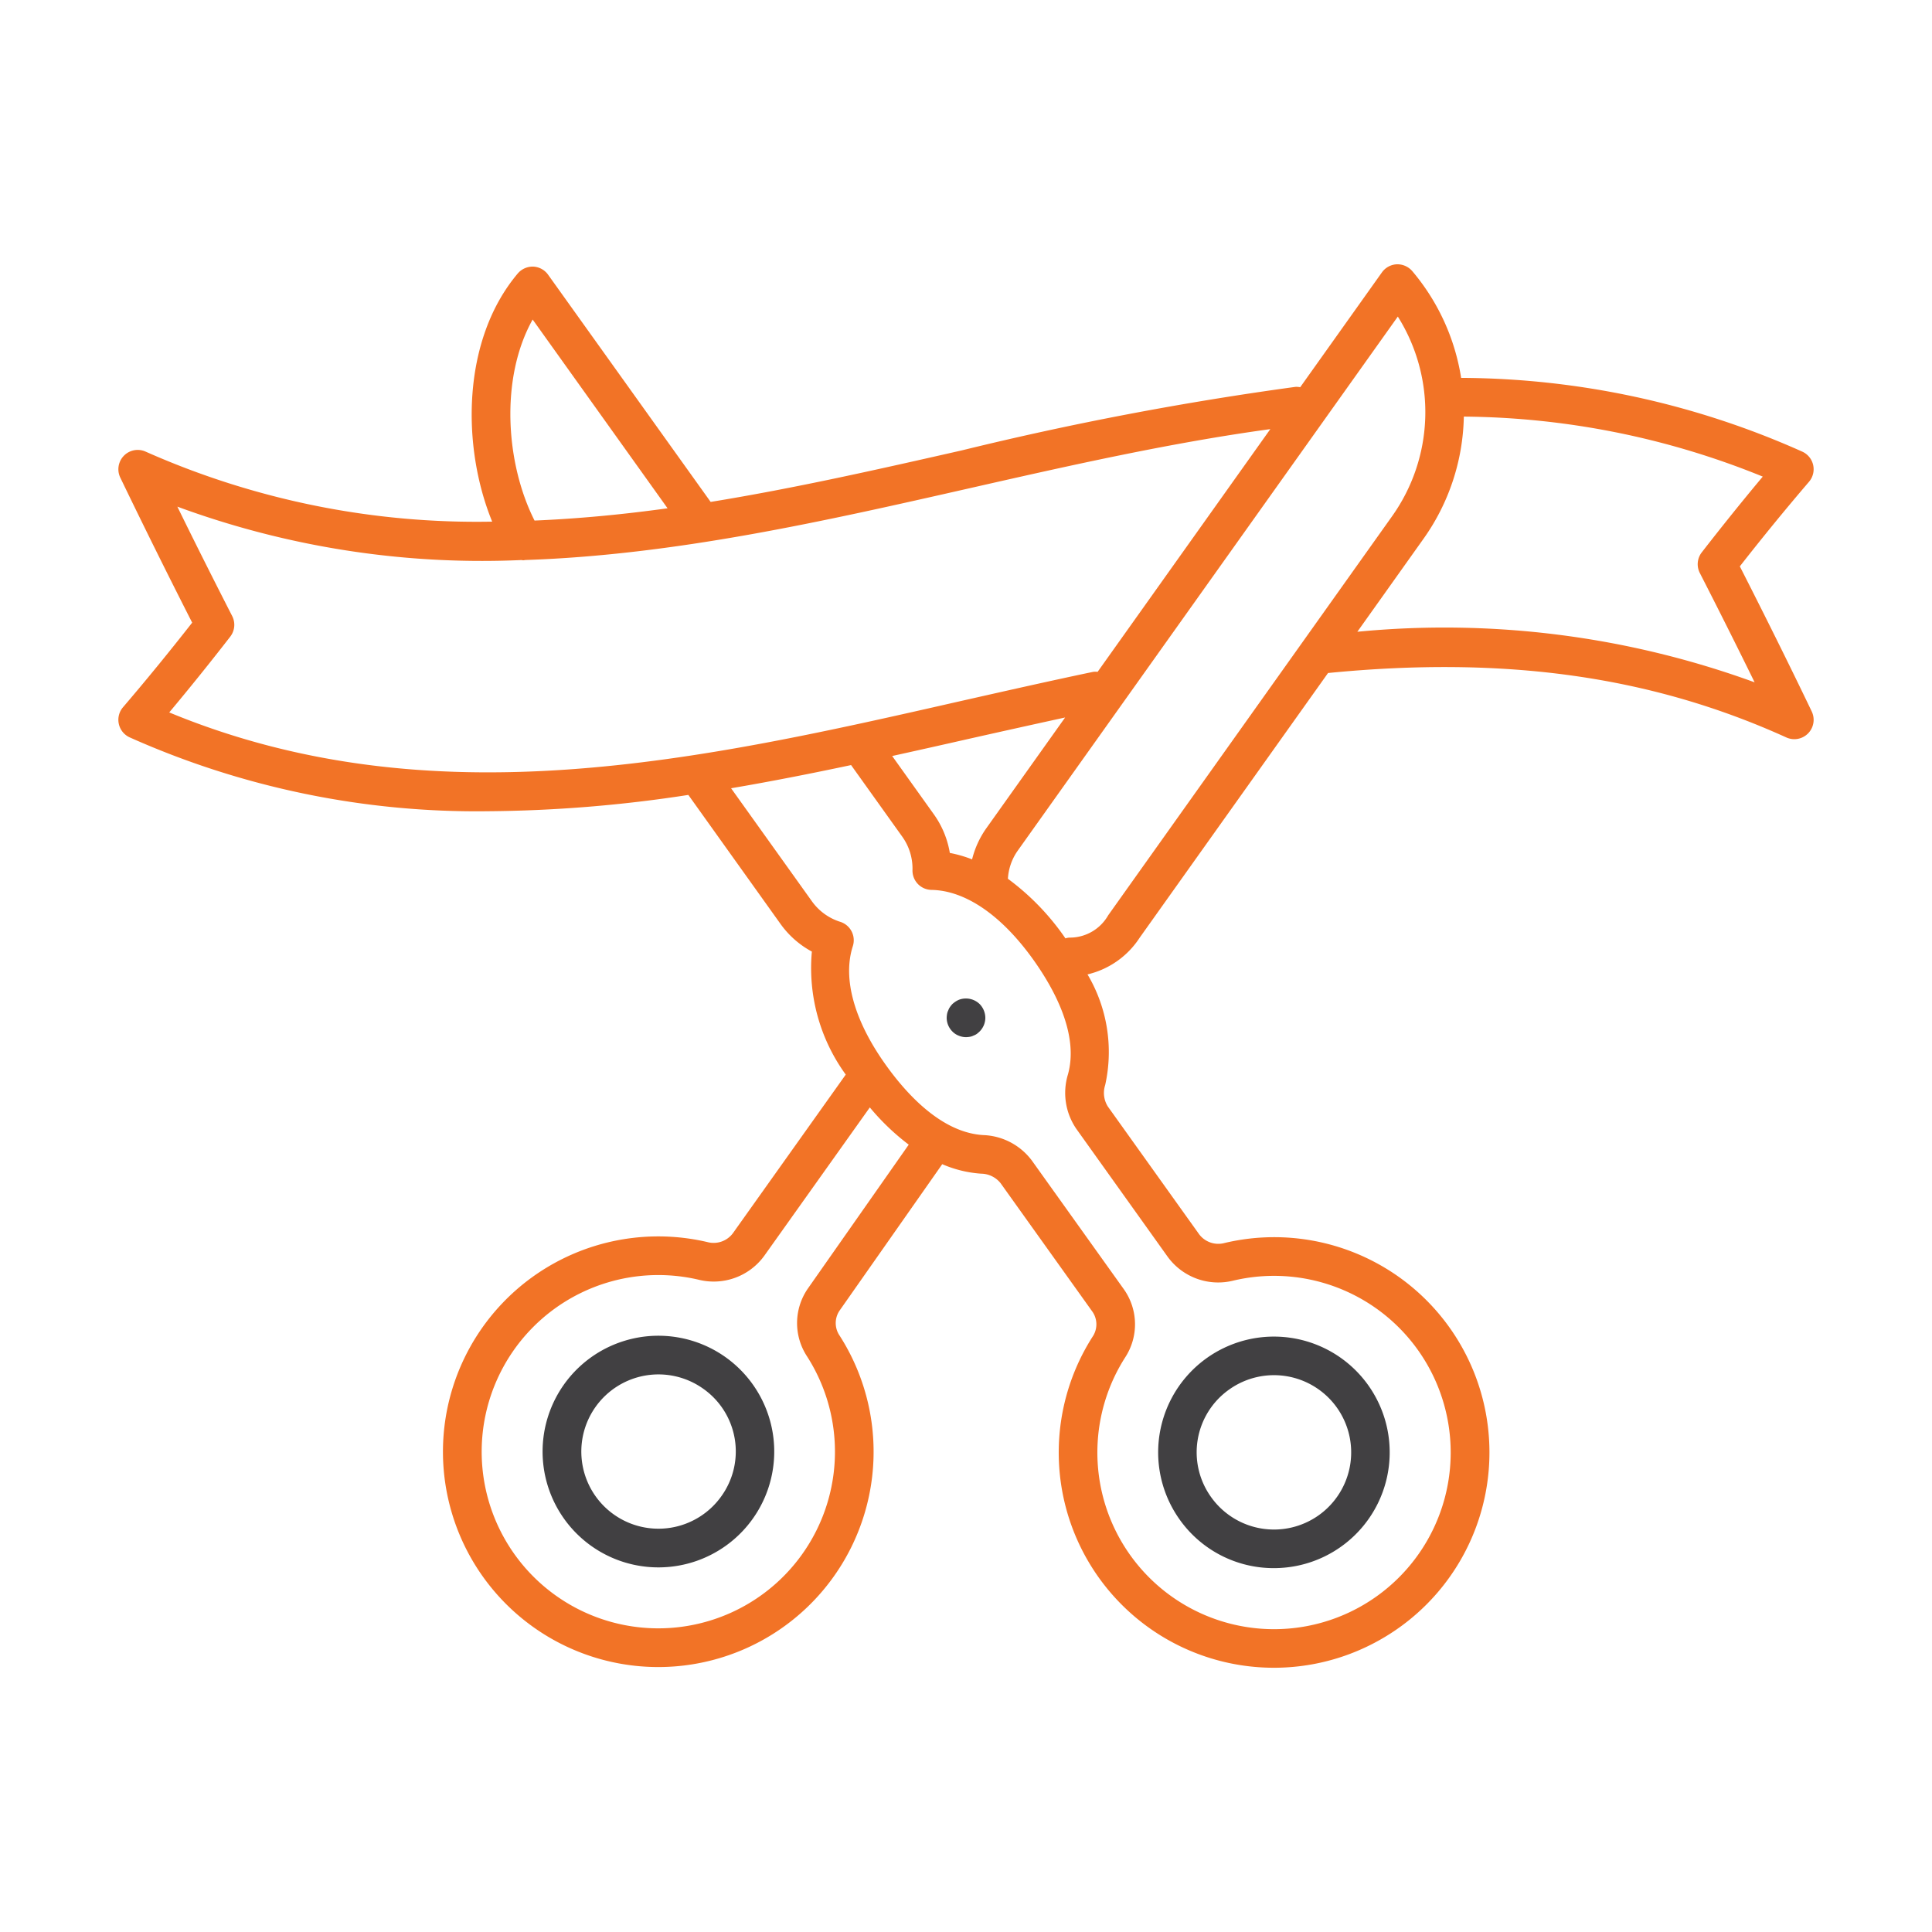 <svg id="Layer_1" data-name="Layer 1" xmlns="http://www.w3.org/2000/svg" viewBox="0 0 100 100"><defs><style>.cls-1{fill:#f27326;}.cls-2{fill:#414042;}</style></defs><path class="cls-1" d="M93.774,36.822c-1.2-2.5-2.456-5.023-3.721-7.507,1.2-1.535,2.405-3.006,3.58-4.377a1,1,0,0,0-.347-1.561,43.632,43.632,0,0,0-17.658-3.818A11.262,11.262,0,0,0,73.1,14.034a1.019,1.019,0,0,0-.8-.354,1,1,0,0,0-.773.42l-4.229,5.943a.936.936,0,0,0-.243-.019,167.785,167.785,0,0,0-17.272,3.288c-4.3.975-8.641,1.959-13,2.667L28.37,14.22A1,1,0,0,0,27.6,13.8a1.016,1.016,0,0,0-.8.354C23.9,17.592,23.882,23.1,25.475,27A42.2,42.2,0,0,1,7.54,23.377a1,1,0,0,0-1.314,1.344C7.449,27.257,8.7,29.78,9.947,32.228c-1.206,1.54-2.409,3.011-3.58,4.378a1,1,0,0,0,.347,1.561,44.021,44.021,0,0,0,18.535,3.822,70.932,70.932,0,0,0,10.379-.844L40.4,47.824a4.78,4.78,0,0,0,1.622,1.43,9.381,9.381,0,0,0,1.754,6.367l-5.849,8.221a1.245,1.245,0,0,1-1.316.447,11.145,11.145,0,1,0,6.849,4.845,1.149,1.149,0,0,1-.008-1.292l5.318-7.584a6.1,6.1,0,0,0,2.011.491,1.31,1.31,0,0,1,1.009.492l4.765,6.668a1.146,1.146,0,0,1-.008,1.286,11.139,11.139,0,0,0,14.8,15.727,11.139,11.139,0,0,0-7.959-20.586,1.243,1.243,0,0,1-1.317-.445l-4.728-6.616a1.32,1.32,0,0,1-.139-1.114,7.868,7.868,0,0,0-.915-5.726,4.426,4.426,0,0,0,2.7-1.9l9.75-13.7c9.166-.9,16.719.158,23.721,3.335a1,1,0,0,0,1.314-1.345ZM27.57,16.539l6.983,9.77c-2.292.318-4.588.538-6.885.635C26.174,23.989,25.87,19.578,27.57,16.539ZM8.76,36.875c1.04-1.243,2.1-2.557,3.157-3.921a1,1,0,0,0,.1-1.069c-.947-1.851-1.9-3.746-2.837-5.661a45.618,45.618,0,0,0,17.806,2.764c.032,0,.063.012.095.012a1.105,1.105,0,0,0,.112-.014c7.754-.26,15.46-2.006,23.028-3.723,5.1-1.157,10.353-2.344,15.531-3.052l-8.94,12.564a.94.94,0,0,0-.231,0c-2.268.475-4.535.989-6.8,1.5C36.292,39.342,22.359,42.5,8.76,36.875Zm46.371.262-4.087,5.744a4.766,4.766,0,0,0-.729,1.6,6.4,6.4,0,0,0-1.152-.333,4.779,4.779,0,0,0-.828-2l-2.156-3.017q2.026-.447,4.041-.905Q52.676,37.674,55.131,37.137ZM41.82,66.688a3.138,3.138,0,0,0-.044,3.524,9.143,9.143,0,1,1-5.619-3.975A3.233,3.233,0,0,0,39.558,65l5.464-7.68a12.16,12.16,0,0,0,2.014,1.927Zm18.622-1.633a3.235,3.235,0,0,0,3.4,1.228,9.144,9.144,0,1,1-5.61,3.986,3.136,3.136,0,0,0-.052-3.524l-4.765-6.667A3.286,3.286,0,0,0,50.9,58.752c-2.116-.12-3.916-2.042-5.052-3.633-1.639-2.293-2.245-4.475-1.706-6.145a1,1,0,0,0-.646-1.259,2.854,2.854,0,0,1-1.464-1.054L37.841,40.8c2.078-.353,4.149-.763,6.211-1.2l2.656,3.716a2.842,2.842,0,0,1,.522,1.725,1,1,0,0,0,.983,1.02c1.754.03,3.623,1.31,5.262,3.6,1.137,1.591,2.373,3.916,1.8,5.957a3.287,3.287,0,0,0,.438,2.815ZM57.36,47.375a2.285,2.285,0,0,1-1.935,1.155c-.027,0-.056,0-.08,0a.96.96,0,0,0-.2.039c-.016-.022-.028-.044-.044-.066a12.87,12.87,0,0,0-2.932-3.018,2.8,2.8,0,0,1,.5-1.443L72.351,16.386a9.3,9.3,0,0,1-.3,10.339ZM70.256,32.7l3.426-4.815a11.272,11.272,0,0,0,2.086-6.322A41.86,41.86,0,0,1,91.24,24.669c-1.043,1.246-2.1,2.56-3.157,3.921a1,1,0,0,0-.1,1.069c.957,1.869,1.907,3.764,2.836,5.658A46.853,46.853,0,0,0,70.256,32.7Z"/><path class="cls-2" d="M37.555,70.248a5.995,5.995,0,1,0,2.436,3.888A6,6,0,0,0,37.555,70.248Zm-.22,7.2a3.993,3.993,0,1,1-.939-5.57A3.97,3.97,0,0,1,37.335,77.448Z"/><path class="cls-2" d="M65.95,81.166a5.992,5.992,0,1,0-4.886-2.507A5.963,5.963,0,0,0,65.95,81.166Zm-2.332-9.242a3.995,3.995,0,1,1-.927,5.572A3.976,3.976,0,0,1,63.618,71.924Z"/><path class="cls-2" d="M49.619,51.754a1.262,1.262,0,0,0-.329.22,1.433,1.433,0,0,0-.12.15.762.762,0,0,0-.091.18.665.665,0,0,0-.059.18,1.355,1.355,0,0,0-.02.2,1.009,1.009,0,0,0,.29.7.907.907,0,0,0,.329.22,1,1,0,0,0,.381.08,1.473,1.473,0,0,0,.2-.02.631.631,0,0,0,.181-.06.757.757,0,0,0,.18-.09,1.9,1.9,0,0,0,.15-.13,1.013,1.013,0,0,0,.29-.7,1.037,1.037,0,0,0-.29-.71A1.022,1.022,0,0,0,49.619,51.754Z"/></svg>
